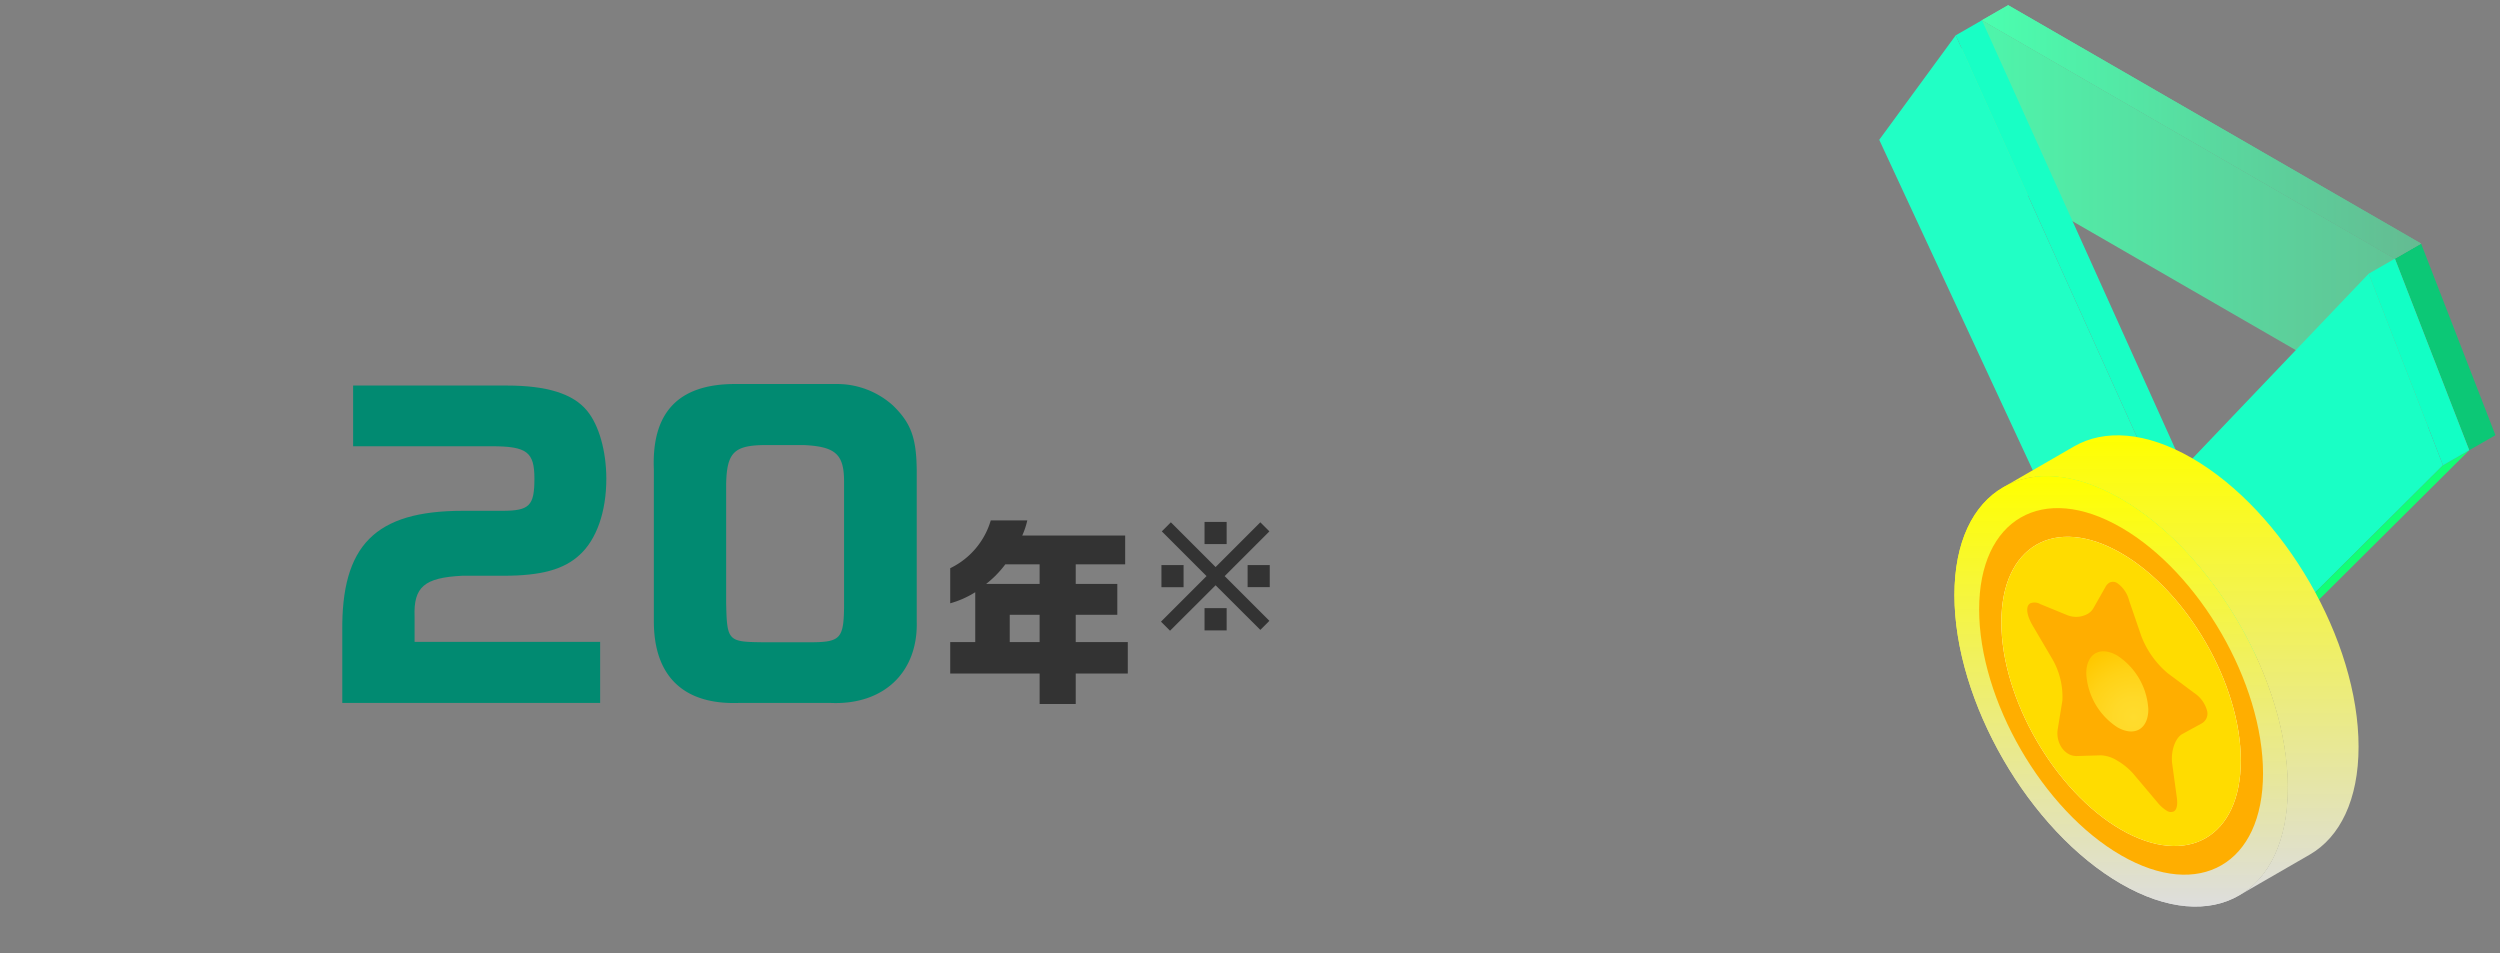 <svg xmlns="http://www.w3.org/2000/svg" xmlns:xlink="http://www.w3.org/1999/xlink" width="334.426" height="127.5" viewBox="0 0 334.426 127.5">
  <rect x="0" y="0" width="334.426" height="127.5" fill="#808080" stroke="none"/>
  <defs>
    <style>
      .cls-1 {
        isolation: isolate;
      }

      .cls-2 {
        fill: #0cc876;
      }

      .cls-3, .cls-4 {
        fill: url(#新規グラデーションスウォッチ_6);
      }

      .cls-4 {
        mix-blend-mode: multiply;
      }

      .cls-5 {
        fill: url(#新規グラデーションスウォッチ_6-3);
      }

      .cls-6 {
        fill: #18ffc5;
      }

      .cls-7 {
        fill: #21ffc5;
      }

      .cls-8 {
        fill: #19ffc5;
      }

      .cls-9 {
        fill: #12ff76;
      }

      .cls-10 {
        fill: #12ffc5;
      }

      .cls-11 {
        fill: url(#新規グラデーションスウォッチ_1);
      }

      .cls-12 {
        fill: url(#新規グラデーションスウォッチ_1-2);
      }

      .cls-13 {
        fill: url(#新規グラデーションスウォッチ_1-3);
      }

      .cls-14 {
        fill: #ffae00;
      }

      .cls-15 {
        fill: #fff;
      }

      .cls-16 {
        fill: #ffdc00;
      }

      .cls-17 {
        fill: url(#radial-gradient);
      }

      .cls-18 {
        fill: #018a71;
      }

      .cls-19 {
        fill: #333;
      }
    </style>
    <linearGradient id="新規グラデーションスウォッチ_6" data-name="新規グラデーションスウォッチ 6" x1="265.126" y1="17.647" x2="323.87" y2="17.647" gradientUnits="userSpaceOnUse">
      <stop offset="0" stop-color="#4affaf"/>
      <stop offset="0.526" stop-color="#59d99f"/>
      <stop offset="1" stop-color="#64bb92"/>
    </linearGradient>
    <linearGradient id="新規グラデーションスウォッチ_6-3" x1="254.891" y1="31.47" x2="330.308" y2="31.47" xlink:href="#新規グラデーションスウォッチ_6"/>
    <linearGradient id="新規グラデーションスウォッチ_1" data-name="新規グラデーションスウォッチ 1" x1="291.74" y1="58.233" x2="291.74" y2="119.791" gradientUnits="userSpaceOnUse">
      <stop offset="0" stop-color="#ff0"/>
      <stop offset="1" stop-color="#ddd"/>
    </linearGradient>
    <linearGradient id="新規グラデーションスウォッチ_1-2" x1="281.738" y1="63.702" x2="281.738" y2="121.274" gradientTransform="translate(2)" xlink:href="#新規グラデーションスウォッチ_1"/>
    <linearGradient id="新規グラデーションスウォッチ_1-3" x1="283.738" y1="63.702" x2="283.738" y2="121.274" xlink:href="#新規グラデーションスウォッチ_1"/>
    <radialGradient id="radial-gradient" cx="-2340.148" cy="-1909.498" r="4.806" gradientTransform="translate(4965.737 3914.923) scale(2)" gradientUnits="userSpaceOnUse">
      <stop offset="0" stop-color="#ffdc2e"/>
      <stop offset="0.276" stop-color="#ffd928"/>
      <stop offset="0.651" stop-color="#ffd216"/>
      <stop offset="1" stop-color="#ffc800"/>
    </radialGradient>
  </defs>
  <g class="cls-1">
    <g id="レイヤー_1" data-name="レイヤー 1">
      <g>
        <g>
          <polygon class="cls-2" points="323.87 32.585 320.363 34.6 330.308 60.23 333.814 58.215 323.87 32.585"/>
          <polygon class="cls-3" points="268.632 0.694 265.126 2.709 320.363 34.6 323.87 32.585 268.632 0.694"/>
          <polygon class="cls-4" points="268.632 0.694 265.126 2.709 320.363 34.6 323.87 32.585 268.632 0.694"/>
          <polygon class="cls-5" points="330.308 60.23 254.891 16.689 265.126 2.709 320.363 34.6 330.308 60.23"/>
          <g>
            <polygon class="cls-6" points="289.118 65.704 292.624 63.688 265.126 2.709 261.619 4.724 289.118 65.704"/>
            <polygon class="cls-7" points="261.619 4.724 251.385 18.704 278.434 76.907 289.118 65.704 261.619 4.724"/>
            <polygon class="cls-8" points="316.857 36.615 289.118 65.704 278.434 76.907 299.709 89.191 326.801 62.246 316.857 36.615"/>
            <polygon class="cls-9" points="299.709 89.191 303.216 87.175 330.308 60.23 326.801 62.246 299.709 89.191"/>
            <polygon class="cls-10" points="326.801 62.246 330.308 60.23 320.363 34.6 316.857 36.615 326.801 62.246"/>
          </g>
        </g>
        <g>
          <g>
            <path class="cls-11" d="M293.21,61.276c-6.155-3.553-11.728-3.89-15.762-1.561l-9.473,5.47c4.034-2.329,9.607-1.993,15.762,1.561,12.313,7.109,22.295,24.397,22.295,38.614,0,7.107-2.495,12.101-6.529,14.43l9.474-5.47c4.034-2.329,6.529-7.323,6.529-14.431C315.505,85.674,305.522,68.385,293.21,61.276Z"/>
            <g>
              <g>
                <path class="cls-12" d="M306.031,105.361c0,7.107-2.495,12.101-6.529,14.43s-9.609,1.993-15.765-1.562c-12.31-7.107-22.292-24.395-22.292-38.611,0-7.109,2.495-12.104,6.53-14.433s9.607-1.993,15.762,1.561C296.049,73.855,306.031,91.143,306.031,105.361Z"/>
                <path class="cls-13" d="M306.031,105.361c0,7.107-2.495,12.101-6.529,14.43s-9.609,1.993-15.765-1.562c-12.31-7.107-22.292-24.395-22.292-38.611,0-7.109,2.495-12.104,6.53-14.433s9.607-1.993,15.762,1.561C296.049,73.855,306.031,91.143,306.031,105.361Z"/>
              </g>
              <path class="cls-14" d="M302.726,103.452c0,12.109-8.501,17.019-18.989,10.964-10.486-6.054-18.987-20.78-18.987-32.889,0-12.111,8.501-17.019,18.987-10.965C294.225,76.617,302.726,91.341,302.726,103.452Z"/>
              <g>
                <path class="cls-15" d="M299.757,101.738c0,10.213-7.172,14.354-16.02,9.246C274.892,105.877,267.72,93.454,267.72,83.241c0-10.216,7.172-14.356,16.017-9.249C292.584,79.1,299.757,91.521,299.757,101.738Z"/>
                <path class="cls-16" d="M299.757,101.738c0,10.213-7.172,14.354-16.02,9.246C274.892,105.877,267.72,93.454,267.72,83.241c0-10.216,7.172-14.356,16.017-9.249C292.584,79.1,299.757,91.521,299.757,101.738Z"/>
              </g>
            </g>
          </g>
          <g>
            <path class="cls-14" d="M271.936,83.727c-.861-1.468-.801-2.249-.689-2.585a.769.769,0,0,1,.339-.432,1.516,1.516,0,0,1,1.333.095l3.607,1.478a3.179,3.179,0,0,0,2.72-.151,2.083,2.083,0,0,0,.785-.766l1.613-2.841a1.472,1.472,0,0,1,.526-.576,1.042,1.042,0,0,1,1.061.058,4.073,4.073,0,0,1,1.589,2.352l1.613,4.704a12.291,12.291,0,0,0,3.505,4.964l3.605,2.687a4.117,4.117,0,0,1,1.672,2.267,1.501,1.501,0,0,1-.651,1.766l-.039.022-2.609,1.43-.018.01c-.944.545-1.543,2.352-1.32,3.976l.616,4.503c.157,1.152-.09,1.615-.325,1.801a.654.654,0,0,1-.079.054.992.992,0,0,1-.994-.127,4.74,4.74,0,0,1-1.172-1.057l-3.224-3.82a8.538,8.538,0,0,0-2.167-1.786,4.548,4.548,0,0,0-2.167-.715l-3.224.097a2.184,2.184,0,0,1-1.172-.297,2.813,2.813,0,0,1-1.074-1.165,3.495,3.495,0,0,1-.324-2.176l.616-3.793a10.113,10.113,0,0,0-1.338-5.53Z"/>
            <path class="cls-17" d="M287.382,94.886c0,2.647-1.858,3.72-4.151,2.396a9.175,9.175,0,0,1-4.151-7.19c0-2.647,1.858-3.72,4.151-2.396A9.174,9.174,0,0,1,287.382,94.886Z"/>
          </g>
        </g>
      </g>
      <g>
        <path class="cls-18" d="M47.236,51.576h20.582c5.326,0,8.843,1.086,10.704,3.361,1.603,1.914,2.586,5.431,2.586,9.102,0,4.396-1.293,8.119-3.568,10.188-2.12,1.965-5.171,2.792-10.188,2.792H61.819c-5.067.259-6.516,1.5-6.36,5.481v3.361H80.281v8.171H45.788V84.569c-.155-11.636,4.396-16.238,16.134-16.238h5.274c3.62,0,4.293-.672,4.293-4.292,0-3.568-.983-4.344-5.74-4.344H47.236Z"/>
        <path class="cls-18" d="M111.824,51.37a11.167,11.167,0,0,1,7.653,2.896c2.378,2.327,3.103,4.292,3.154,8.584v20.22c.207,6.878-4.447,11.274-11.532,10.963H98.843c-7.394.259-11.376-3.568-11.376-10.911V62.798c-.31-7.602,3.258-11.376,10.704-11.428Zm-9.877,8.17c-3.775.104-4.706,1.086-4.809,5.12V80.69c.103,5.017.259,5.171,4.758,5.223h6.98c3.517-.052,3.982-.62,4.034-4.653V64.401c0-3.62-1.138-4.654-5.327-4.861Z"/>
        <path class="cls-19" d="M130.458,85.886V79.219a12.519,12.519,0,0,1-3.347,1.484V76.007a10.325,10.325,0,0,0,5.426-6.397h4.886a10.512,10.512,0,0,1-.675,2.024h13.766v3.859h-6.613v2.619h5.561v4.13h-5.561v3.643h6.965v4.211h-6.965v4.076H139.07V90.097h-11.958v-4.211Zm8.611-7.773V75.493h-4.589a13.837,13.837,0,0,1-2.564,2.619Zm0,4.13h-3.995v3.643H139.07Z"/>
        <path class="cls-19" d="M156.627,69.869l5.984,5.984,5.983-5.984,1.213,1.213-5.984,5.983,5.984,5.984-1.213,1.212-5.983-5.968-6.095,6.078L155.305,83.16l6.094-6.095-5.983-5.983Zm-1.26,5.717h2.961v2.96h-2.961Zm8.724-5.764v2.96h-2.96v-2.96Zm-2.96,11.526h2.96v2.977h-2.96Zm5.764-5.763h2.96v2.96h-2.96Z"/>
      </g>
    </g>
  </g>
</svg>
